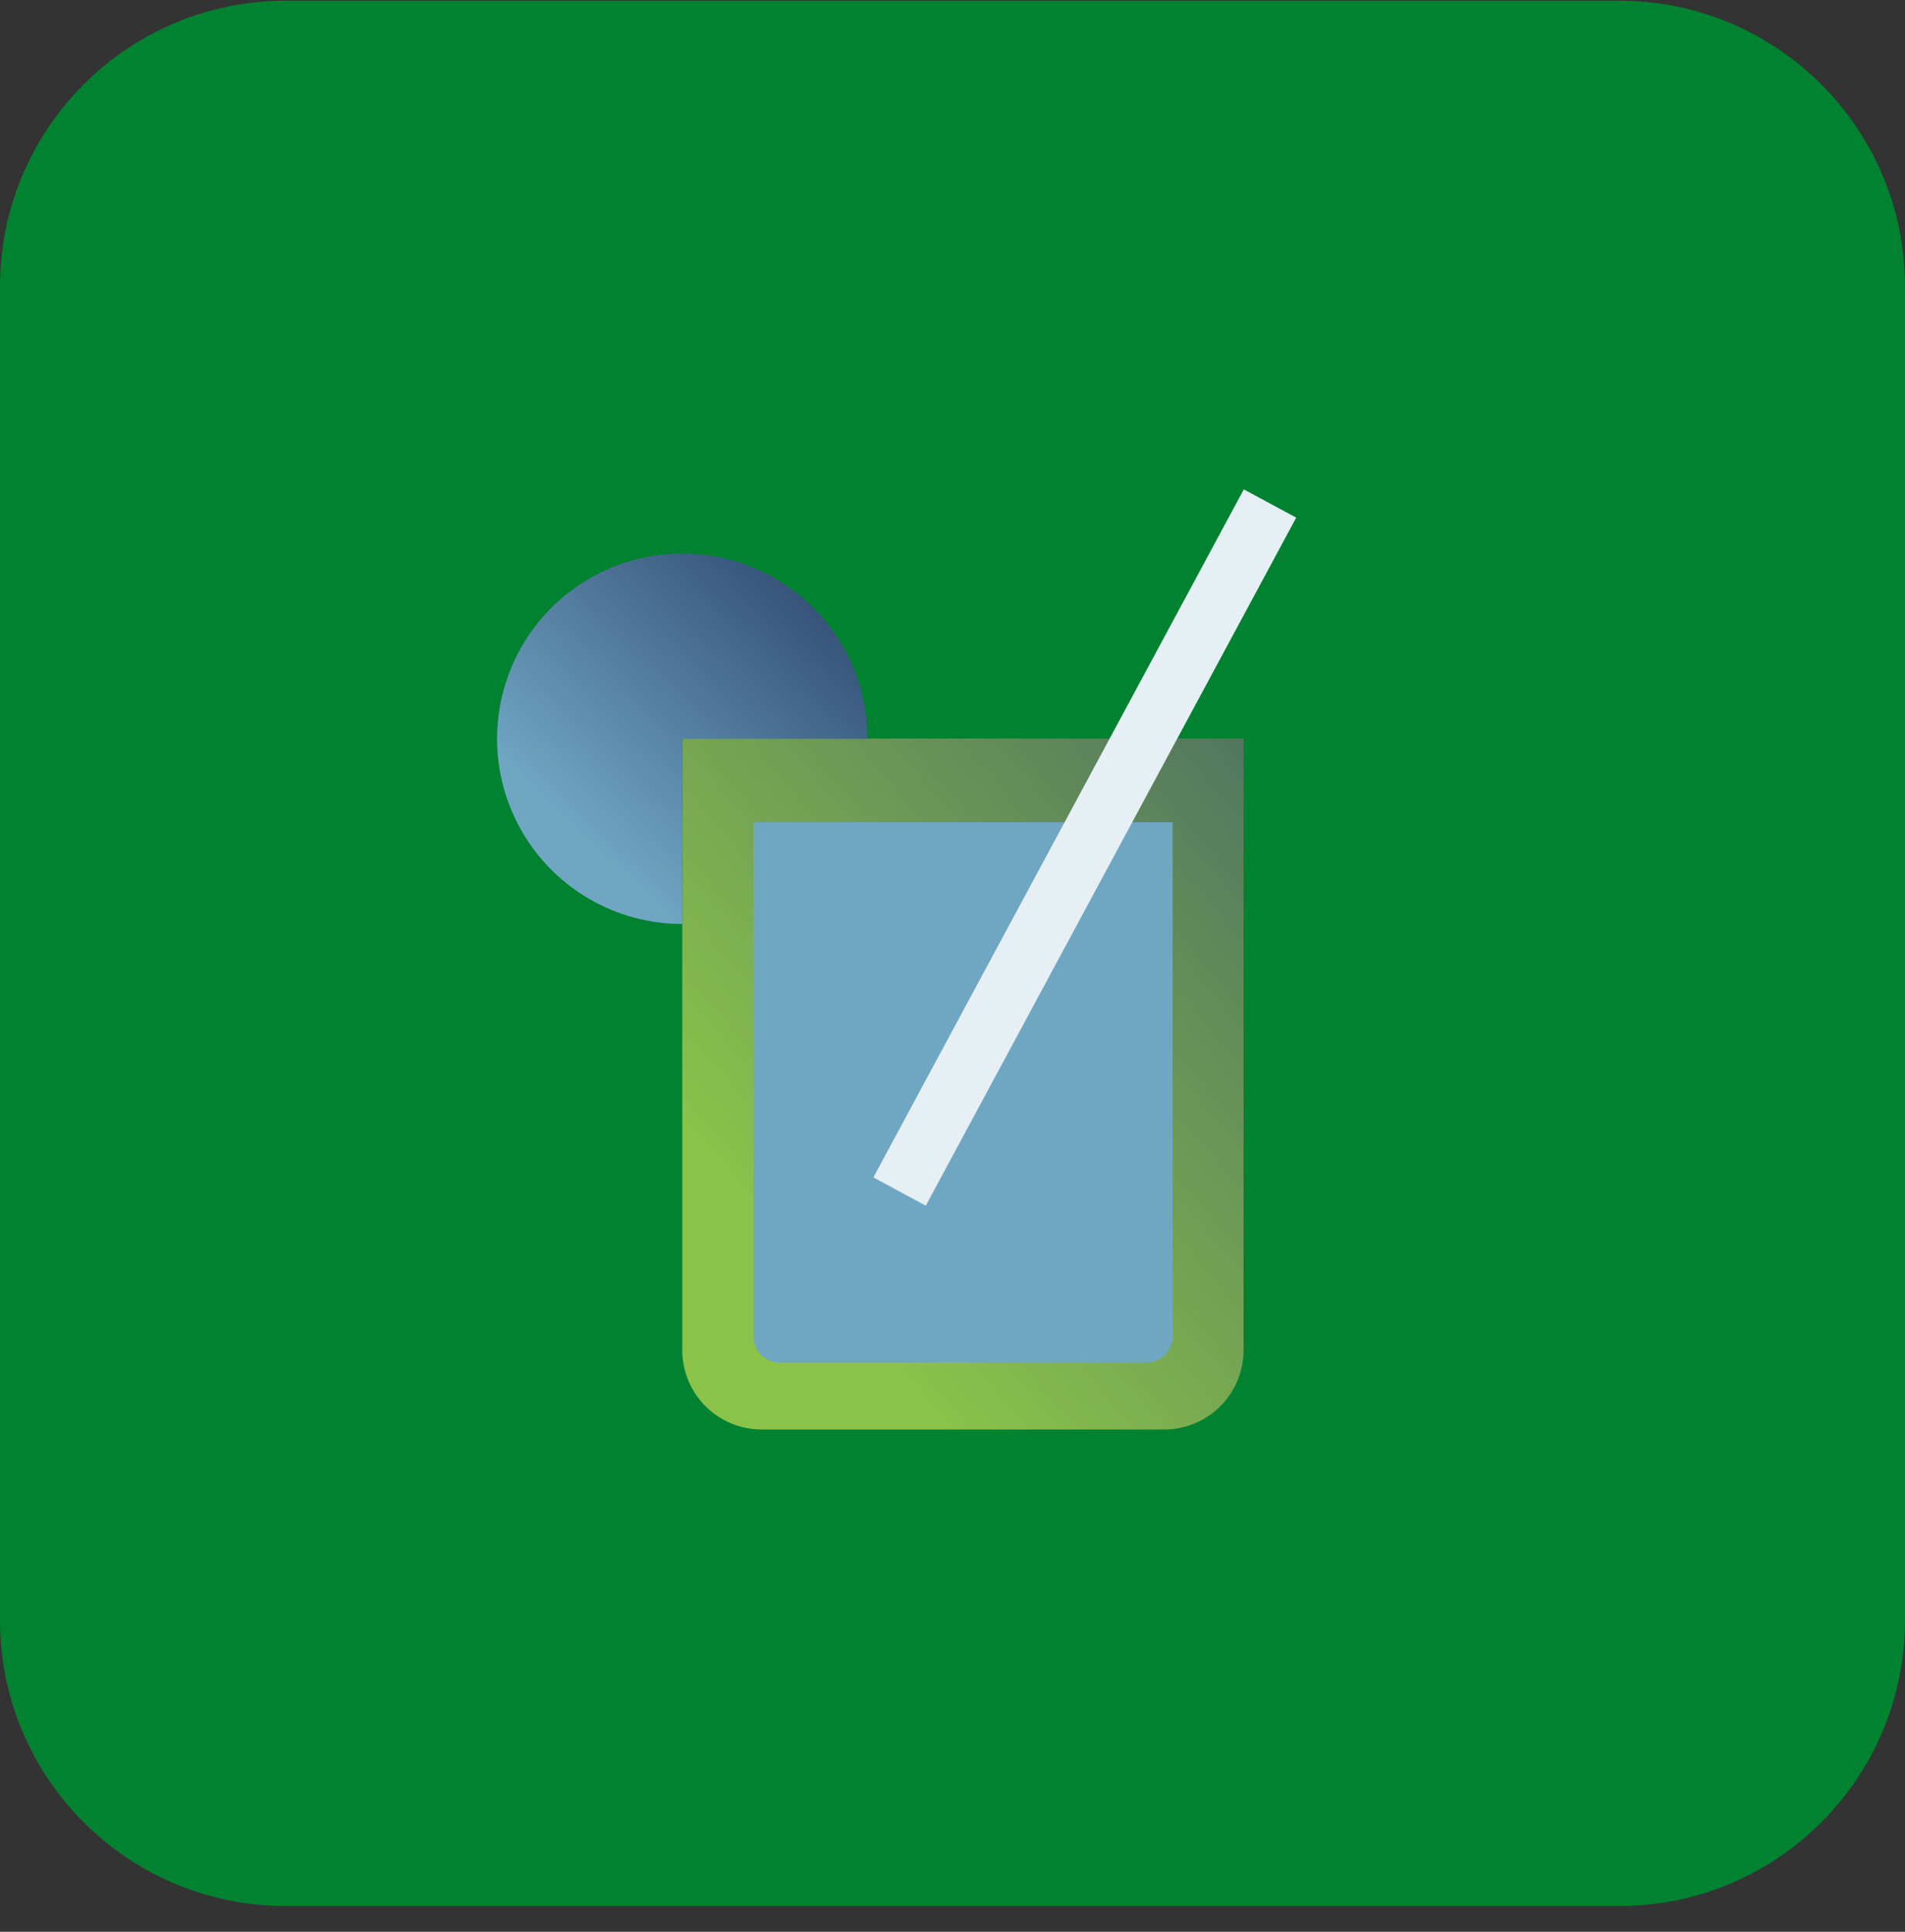 <svg fill="none" height="73" viewBox="0 0 72 73" width="72" xmlns="http://www.w3.org/2000/svg" xmlns:xlink="http://www.w3.org/1999/xlink"><rect x="0" y="0" width="72" height="73" fill="#333333" stroke="none"/><linearGradient id="paint0_linear_8472_17188" gradientUnits="userSpaceOnUse" x1="57.234" x2="9.843" y1="12.875" y2="53.801"><stop offset="0" stop-color="#2c426d"/><stop offset=".692" stop-color="#8bc34a"/></linearGradient><linearGradient id="paint1_linear_8472_17188" gradientUnits="userSpaceOnUse" x1="39.54" x2="13.819" y1="12.788" y2="40.042"><stop offset=".289" stop-color="#2c426d"/><stop offset=".692" stop-color="#6fa7c3"/></linearGradient><path d="M0 10.827C0 4.863 4.835.027 10.8.027H61.2C67.165.027 72 4.863 72 10.827V61.227C72 67.192 67.165 72.027 61.2 72.027H10.8C4.835 72.027 0 67.192 0 61.227V10.827Z" fill="#008231"/><path d="M25.787 27.91H47.001V51.019C47.001 52.676 45.658 54.019 44.001 54.019H28.787C27.13 54.019 25.787 52.676 25.787 51.019L25.787 27.91Z" fill="url(#paint0_linear_8472_17188)"/><path d="M28.477 31.072H44.319V50.495C44.319 51.047 43.871 51.495 43.319 51.495H29.477C28.924 51.495 28.477 51.047 28.477 50.495L28.477 31.072Z" fill="#6fa7c3"/><path d="M32.787 27.918C32.787 26.534 32.377 25.18 31.607 24.029 30.838 22.878 29.745 21.981 28.466 21.451 27.187 20.921 25.779 20.782 24.422 21.052 23.064 21.323 21.816 21.989 20.837 22.968 19.858 23.947 19.192 25.195 18.922 26.552 18.651 27.91 18.79 29.318 19.32 30.597 19.85 31.876 20.747 32.969 21.898 33.738 23.049 34.507 24.403 34.918 25.787 34.918V27.918H32.787Z" fill="url(#paint1_linear_8472_17188)"/><path d="M34 45.027 48 19.027" stroke="#e5eff4" stroke-width="2.25"/></svg>